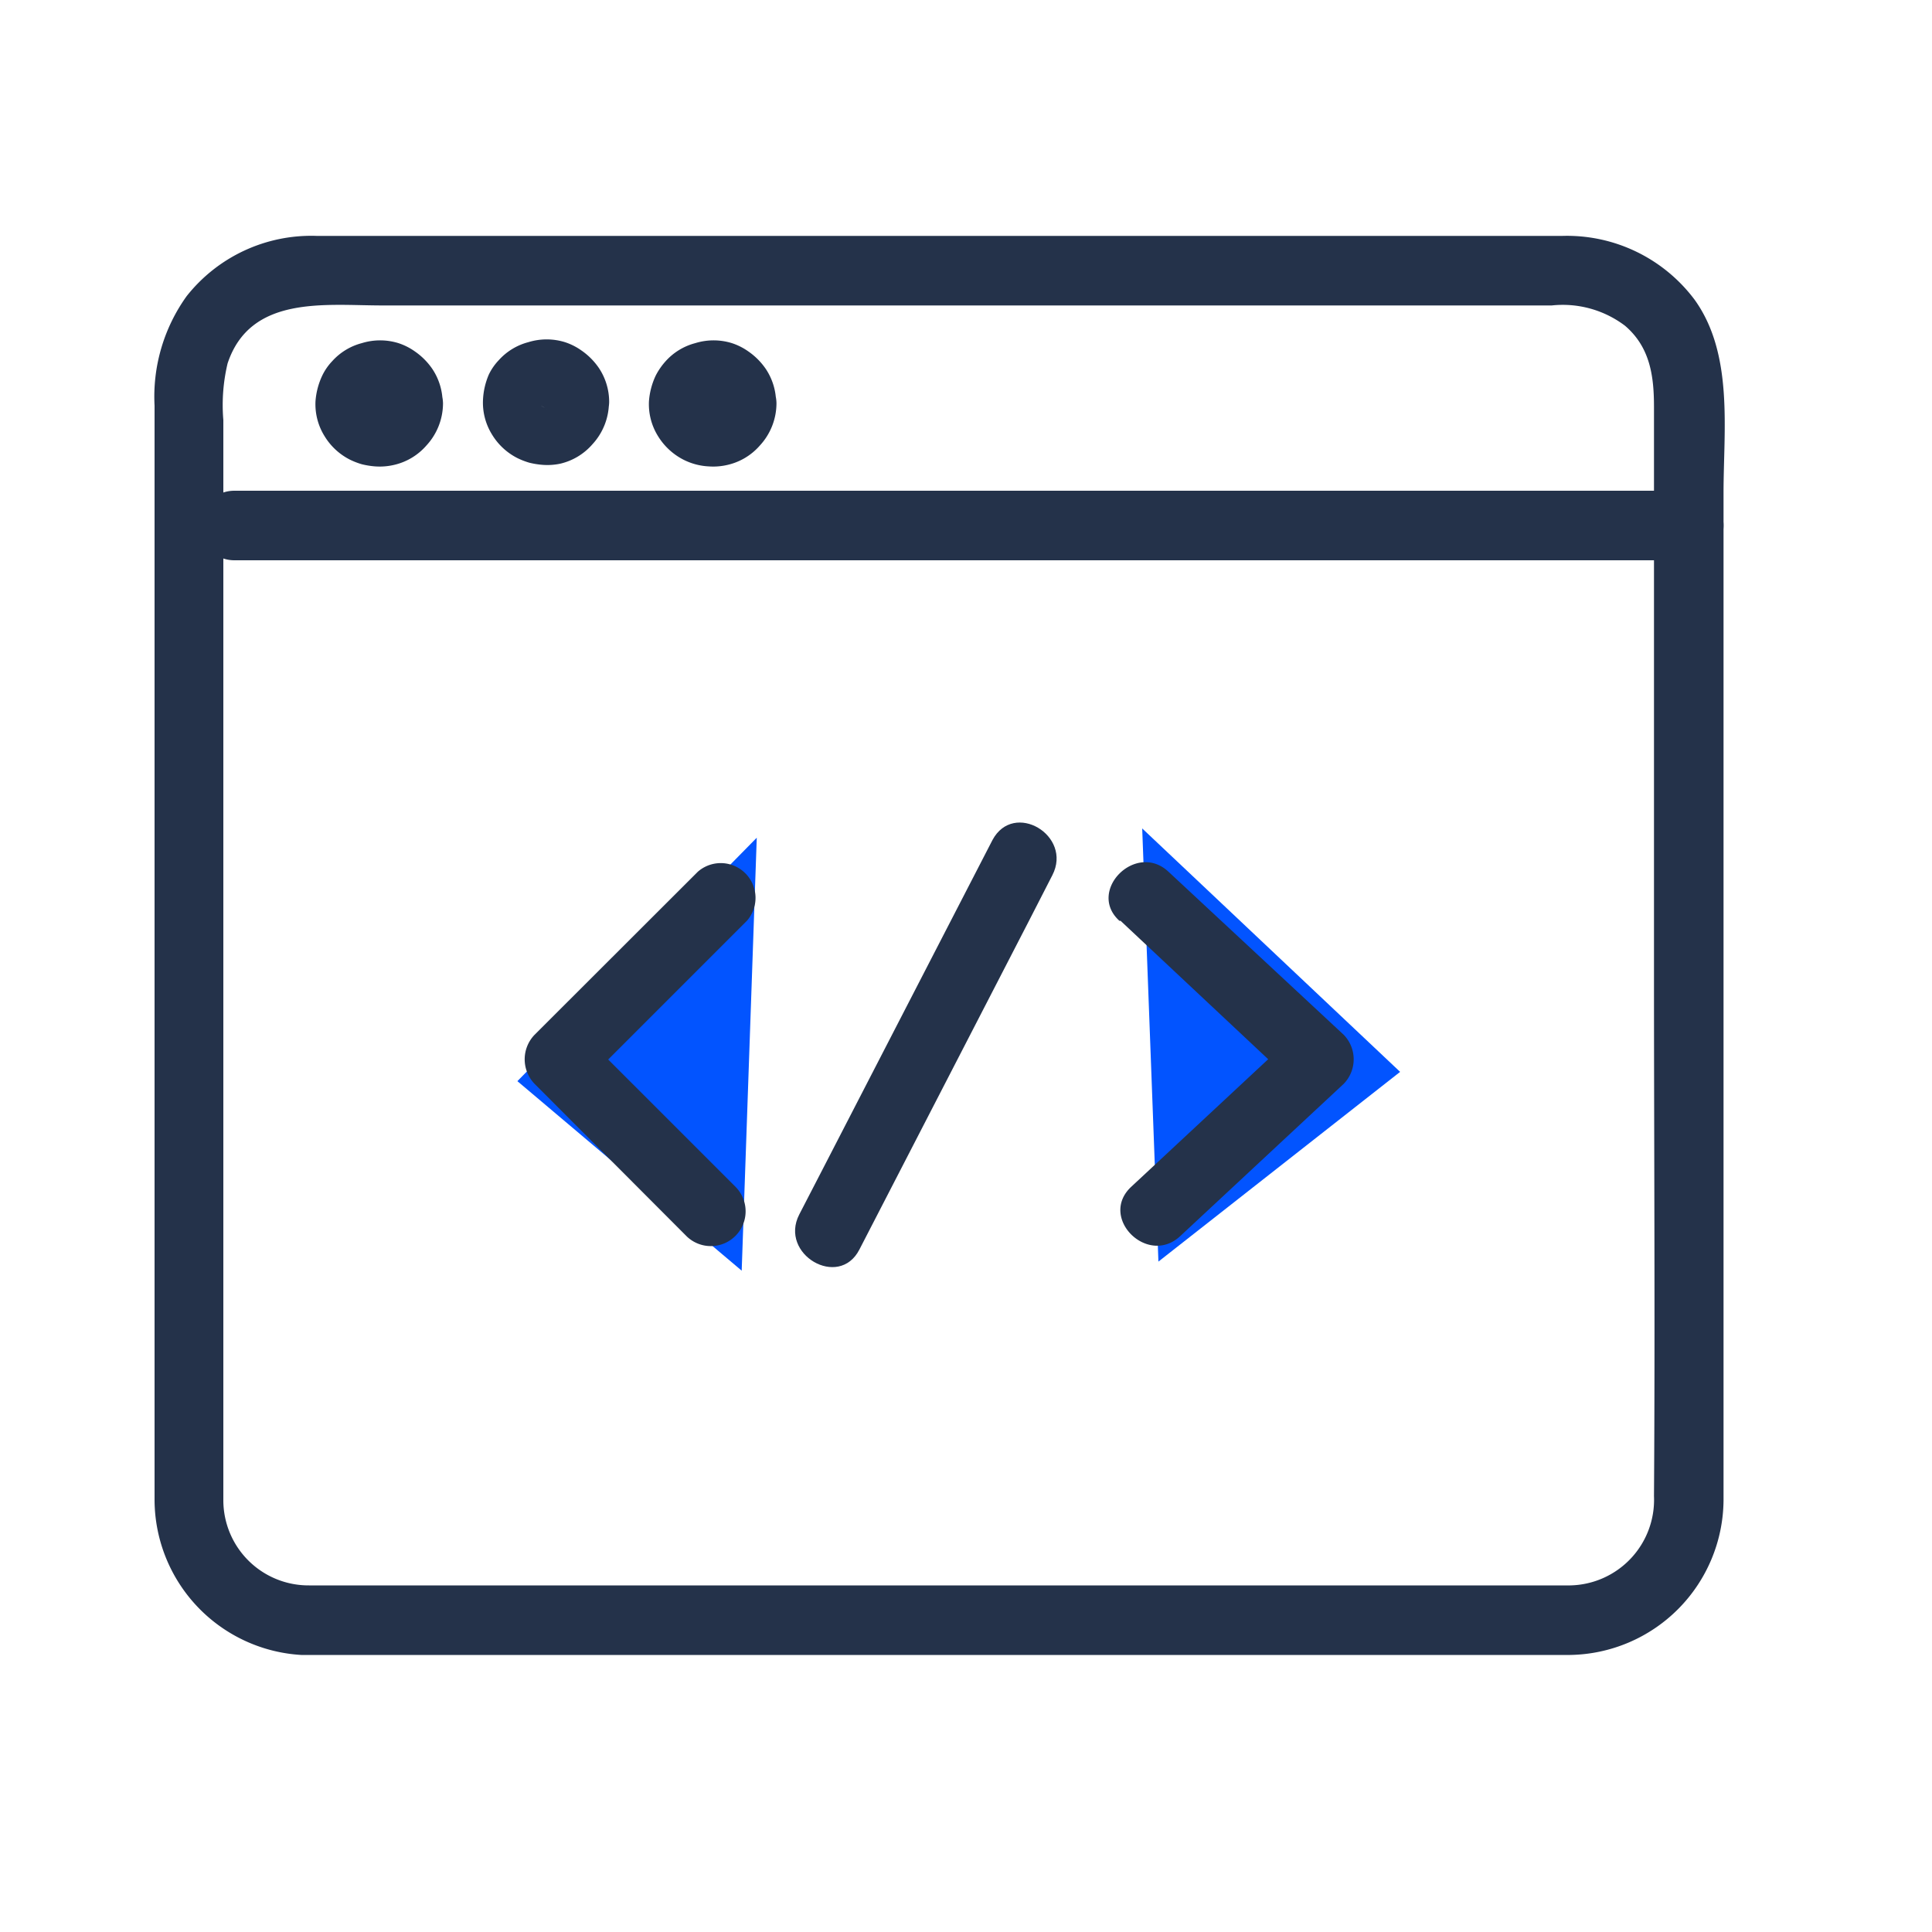 <svg xmlns="http://www.w3.org/2000/svg" viewBox="0 0 100 100"><defs><style>.cls-1{fill:#0254ff;}.cls-2{fill:#24324a;}</style></defs><g id="blue"><polygon class="cls-1" points="39.17 43.36 38.39 65.77 26.78 55.96 39.17 43.36"/><polygon class="cls-1" points="59.12 42.88 59.96 65.3 72.47 55.48 59.12 42.88"/></g><g id="icon_outline" data-name="icon outline"><path class="cls-2" d="M19.33,20.81a1.49,1.49,0,0,1,0,.21l.07-.48a1.54,1.54,0,0,1-.1.35l.18-.43a1.35,1.35,0,0,1-.19.33l.28-.36a3,3,0,0,1-.25.25l.37-.28a2.33,2.33,0,0,1-.34.2l.43-.18a1.86,1.86,0,0,1-.39.1l.48-.06a1.48,1.48,0,0,1-.42,0l.48.06a1.59,1.59,0,0,1-.39-.1l.43.18a1.9,1.9,0,0,1-.34-.2l.36.28a1.88,1.88,0,0,1-.24-.25l.28.36a1.38,1.38,0,0,1-.2-.33l.18.43a2.25,2.25,0,0,1-.09-.35L20,21a1.41,1.41,0,0,1,0-.41l-.06.48a2.25,2.25,0,0,1,.09-.35l-.18.43a1.38,1.38,0,0,1,.2-.33l-.28.36A1.88,1.88,0,0,1,20,21l-.36.28A1.9,1.9,0,0,1,20,21l-.43.18a1.59,1.59,0,0,1,.39-.1l-.48.06a1.48,1.48,0,0,1,.42,0l-.48-.06a1.86,1.86,0,0,1,.39.1L19.33,21a2.33,2.33,0,0,1,.34.2L19.3,21l.25.25-.28-.36a1.35,1.35,0,0,1,.19.33l-.18-.43a1.54,1.54,0,0,1,.1.35l-.07-.48a1.5,1.5,0,0,1,0,.2,1.78,1.78,0,0,0,1.8,1.8,1.82,1.82,0,0,0,1.27-.52,1.9,1.9,0,0,0,.53-1.28,3.16,3.16,0,0,0-.53-1.76,3.5,3.5,0,0,0-.92-.92,3.15,3.15,0,0,0-.84-.42,3.2,3.2,0,0,0-1.89,0,3.12,3.12,0,0,0-1.54.94,2.87,2.87,0,0,0-.51.74,3.74,3.74,0,0,0-.35,1.33,3.12,3.12,0,0,0,.46,1.79,3.26,3.26,0,0,0,1.32,1.23,3.8,3.8,0,0,0,.62.24,4.18,4.18,0,0,0,.68.11,3.25,3.25,0,0,0,1-.08,3.15,3.15,0,0,0,1.66-1,3.23,3.23,0,0,0,.86-2.19,1.89,1.89,0,0,0-.53-1.27A1.83,1.83,0,0,0,21.13,19a1.79,1.79,0,0,0-1.8,1.8Z"/><path class="cls-2" d="M28,20.81a1.49,1.49,0,0,1,0,.21l.07-.48a1.54,1.54,0,0,1-.1.35l.18-.43a1.35,1.35,0,0,1-.19.33l.28-.36a3,3,0,0,1-.25.25l.37-.28a2.33,2.33,0,0,1-.34.2l.43-.18a1.86,1.86,0,0,1-.39.1l.48-.06a1.48,1.48,0,0,1-.42,0l.48.06a1.59,1.59,0,0,1-.39-.1l.43.18a2.33,2.33,0,0,1-.34-.2l.36.28a1.88,1.88,0,0,1-.24-.25l.28.36a1.38,1.38,0,0,1-.2-.33l.18.43a2.25,2.25,0,0,1-.09-.35l.06.48a2.81,2.81,0,0,1,0-.41l-.06.48a2.25,2.25,0,0,1,.09-.35l-.18.43a1.38,1.38,0,0,1,.2-.33l-.28.36A1.88,1.88,0,0,1,28.6,21l-.36.28a2.33,2.33,0,0,1,.34-.2l-.43.18a1.59,1.59,0,0,1,.39-.1l-.48.06a1.48,1.48,0,0,1,.42,0L28,21.11a1.86,1.86,0,0,1,.39.1L28,21a2.33,2.33,0,0,1,.34.2L27.93,21a3,3,0,0,1,.25.25l-.28-.36a1.35,1.35,0,0,1,.19.33l-.18-.43a1.54,1.54,0,0,1,.1.35l-.07-.48a1.5,1.5,0,0,1,0,.2A1.8,1.8,0,0,0,31,22.09a1.9,1.9,0,0,0,.53-1.28A3.16,3.16,0,0,0,31,19.05a3.5,3.5,0,0,0-.92-.92,3.15,3.15,0,0,0-.84-.42,3.2,3.2,0,0,0-1.89,0,3.12,3.12,0,0,0-1.54.94,2.87,2.87,0,0,0-.51.74A3.74,3.74,0,0,0,25,20.69a3.12,3.12,0,0,0,.46,1.79,3.26,3.26,0,0,0,1.32,1.23,3.8,3.8,0,0,0,.62.24,4.18,4.18,0,0,0,.68.11A3.23,3.23,0,0,0,29,24a3.15,3.15,0,0,0,1.66-1,3.23,3.23,0,0,0,.86-2.19A1.89,1.89,0,0,0,31,19.54,1.83,1.83,0,0,0,29.76,19a1.81,1.81,0,0,0-1.8,1.8Z"/><path class="cls-2" d="M36.59,20.81a1.49,1.49,0,0,1,0,.21l.07-.48a1.54,1.54,0,0,1-.1.35l.18-.43a1.35,1.35,0,0,1-.19.33l.28-.36a2,2,0,0,1-.25.25l.37-.28a2.33,2.33,0,0,1-.34.2l.43-.18a1.86,1.86,0,0,1-.39.1l.48-.06a1.48,1.48,0,0,1-.42,0l.48.06a1.72,1.72,0,0,1-.39-.1l.43.18a2.33,2.33,0,0,1-.34-.2l.37.28a1.48,1.48,0,0,1-.25-.25l.28.36a1.38,1.38,0,0,1-.2-.33l.18.43a2.25,2.25,0,0,1-.09-.35l.06.48a2.81,2.81,0,0,1,0-.41l-.06.48a2.25,2.25,0,0,1,.09-.35l-.18.43a1.38,1.38,0,0,1,.2-.33L37,21.2a1.48,1.48,0,0,1,.25-.25l-.37.28a2.33,2.33,0,0,1,.34-.2l-.43.18a1.72,1.72,0,0,1,.39-.1l-.48.06a1.48,1.48,0,0,1,.42,0l-.48-.06a1.86,1.86,0,0,1,.39.1L36.59,21a2.33,2.33,0,0,1,.34.2L36.56,21a2,2,0,0,1,.25.25l-.28-.36a1.35,1.35,0,0,1,.19.33l-.18-.43a1.54,1.54,0,0,1,.1.35l-.07-.48a1.5,1.5,0,0,1,0,.2,1.85,1.85,0,0,0,.53,1.28,1.81,1.81,0,0,0,2.54,0,1.85,1.85,0,0,0,.53-1.28,3.16,3.16,0,0,0-.53-1.76,3.5,3.5,0,0,0-.92-.92,3.15,3.15,0,0,0-.84-.42,3.2,3.2,0,0,0-1.89,0,3.12,3.12,0,0,0-1.54.94,3.48,3.48,0,0,0-.51.74,3.74,3.74,0,0,0-.35,1.33,3.12,3.12,0,0,0,.46,1.79,3.32,3.32,0,0,0,1.32,1.23,3.24,3.24,0,0,0,1.3.35,3.23,3.23,0,0,0,1-.08,3.15,3.15,0,0,0,1.66-1,3.23,3.23,0,0,0,.86-2.19,1.85,1.85,0,0,0-.53-1.27A1.83,1.83,0,0,0,38.39,19a1.85,1.85,0,0,0-1.27.53A1.89,1.89,0,0,0,36.59,20.81Z"/><path class="cls-2" d="M12.13,29H87.41a1.8,1.8,0,0,0,0-3.6H12.13a1.8,1.8,0,0,0,0,3.6Z"/><path class="cls-2" d="M81.27,82.06H24c-2.65,0-5.3,0-8,0a4.41,4.41,0,0,1-4.44-4.4c0-.85,0-1.7,0-2.56V21.74a9.28,9.28,0,0,1,.22-2.93c1.18-3.55,5.06-3,8-3H80.32a5.34,5.34,0,0,1,3.79,1.05c1.31,1.12,1.5,2.63,1.5,4.21V50.44c0,9,.06,18,0,27a4.43,4.43,0,0,1-4.34,4.62c-2.31.06-2.32,3.66,0,3.6a8.07,8.07,0,0,0,7.94-8c0-.84,0-1.68,0-2.52V25.51c0-3.27.53-7.18-1.5-10a8.25,8.25,0,0,0-6.84-3.3h-37c-9.16,0-18.32,0-27.48,0a8.22,8.22,0,0,0-6.73,3.12A8.92,8.92,0,0,0,8,21V69.1C8,72,8,74.81,8,77.66a8.07,8.07,0,0,0,7.59,8c.69,0,1.38,0,2.07,0H81.27A1.8,1.8,0,0,0,81.27,82.06Z"/><path class="cls-2" d="M36.12,45.12l-8.45,8.44a1.83,1.83,0,0,0,0,2.54L35.55,64a1.8,1.8,0,0,0,2.54-2.55l-7.87-7.87V56.1l8.44-8.44a1.8,1.8,0,0,0-2.54-2.54Z"/><path class="cls-2" d="M58,47.66,67,56.1V53.56l-8.45,7.87c-1.7,1.59.85,4.13,2.54,2.55l8.46-7.88a1.82,1.82,0,0,0,0-2.54l-9.07-8.44c-1.69-1.58-4.24,1-2.54,2.54Z"/><path class="cls-2" d="M51.37,43.48l-8.77,17-1.23,2.38c-1.06,2.06,2.05,3.88,3.11,1.82l8.77-17,1.22-2.38c1.06-2.06-2-3.88-3.1-1.82Z"/></g></svg>